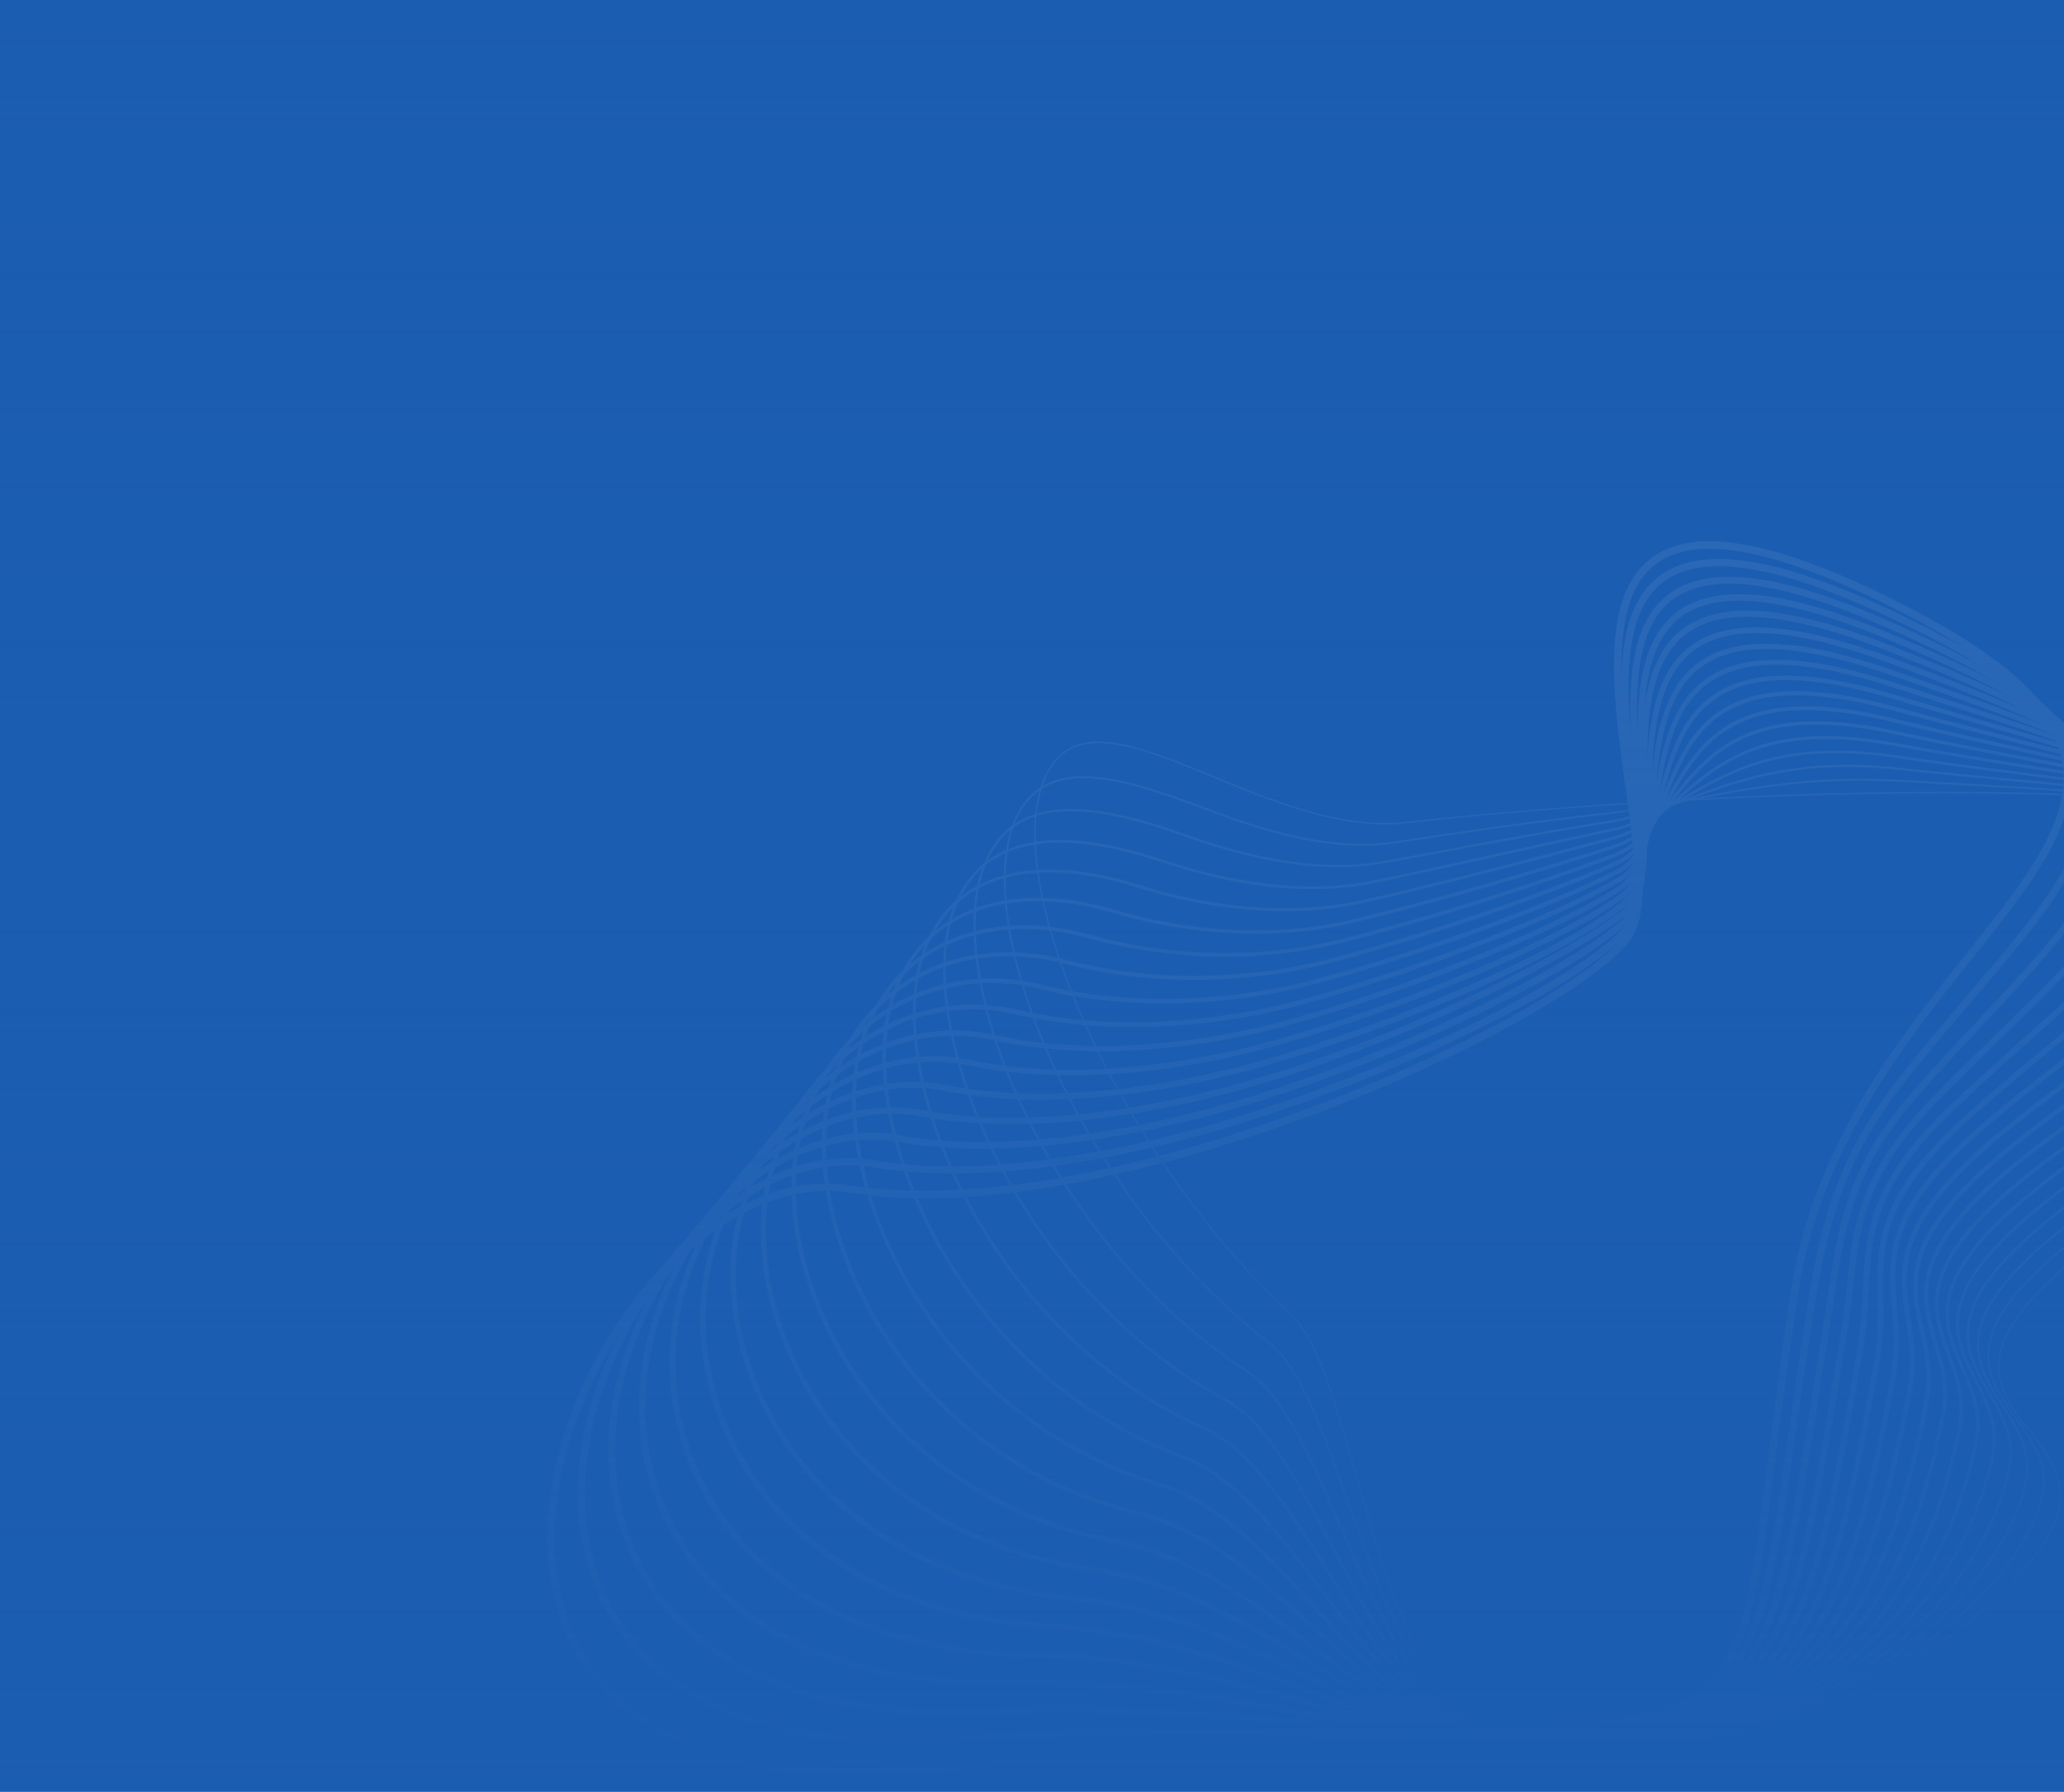 <svg xmlns="http://www.w3.org/2000/svg" width="1366" height="1186"><defs><clipPath id="a"><path fill="#1b5db1" d="M0 2184h1366v1186H0z" data-name="Rectangle 3841"/></clipPath><clipPath id="b"><path fill="none" d="M0 0h1269.201v833.313H0z" data-name="Rectangle 3840"/></clipPath><linearGradient id="c" x1=".5" x2=".5" y2="1" gradientUnits="objectBoundingBox"><stop offset="0" stop-color="#1b5db1" stop-opacity="0"/><stop offset="1" stop-color="#1b5db1"/></linearGradient></defs><g data-name="Blue Background"><path fill="#1b5db1" d="M0 0h1366v1186H0z" data-name="Rectangle 3789"/><g clip-path="url(#a)" data-name="Mask Group 7077" opacity=".1" transform="translate(0 -2184)"><g data-name="Group 8216"><g fill="none" stroke="#fff" clip-path="url(#b)" data-name="Group 8215" transform="rotate(135 276.642 1775.851)"><path d="M634.62 830.262c70.343-25.319 143.254-207.609 137.322-366.977-2.347-63.059 155.246-232.7 93.123-312.3C752.39 6.619 558.258-18.952 505.339 11.894c-61.7 35.963 46.683 155.526-208.793 96.081C98.448 61.881-44.051-37.159 12.978 127.9c28.515 82.53 128.306 195.5 230.412 295.32s206.527 186.5 244.3 216.442c75.546 59.89 76.587 215.919 146.93 190.6Z" data-name="Path 10001"/><path stroke-width="1.25" d="M506.682 26.001c-60.288 36.367 38.145 148.169-204.451 93.88C111.498 77.199-25.632-15.721 23.462 140.865c24.608 78.5 120.776 183.5 214.677 288.4 55.177 61.641 106.183 84.867 149.953 119.64 46 36.544 88.521 68.008 113.864 86.566 33.262 24.357 55.046 64.085 72.071 101.956 25.645 57.044 50.243 104.349 95.759 86.373 71.134-28.094 145.911-206.1 125.719-363.466-8.457-65.913 132.4-229.551 70.564-307.47C750.999 8.856 570.435-12.457 506.682 26.001Z" data-name="Path 10002"/><path stroke-width="1.5" d="M508.025 40.107c-59.016 36.523 29.585 140.852-200.109 91.68C124.531 92.529-7.2 5.803 33.945 153.827c20.717 74.521 111.703 173.421 198.942 281.481 61.2 75.808 113.464 76.7 158.572 109.158 46.054 33.142 93.6 65.3 124.763 86.813 36.681 25.324 62.186 66.219 80.846 105.551 27.475 57.91 59.543 101.153 107.883 80.5 71.953-30.734 147.454-205.019 114.117-359.956-14.856-69.045 109.788-226.594 48-302.639C750.062 10.721 582.59-6.039 508.025 40.107Z" data-name="Path 10003"/><path stroke-width="1.75" d="M509.368 54.213c-57.83 36.529 21 133.582-195.768 89.48C137.546 107.875 11.217 27.435 44.428 166.792c16.829 70.615 101.568 164.477 183.208 274.561 67.045 90.4 120.65 68.535 167.191 98.676 46 29.79 98.63 62.648 135.662 87.06 40.027 26.386 69.308 68.358 89.621 109.146 29.275 58.784 68.854 98.012 120.007 74.637 72.8-33.268 147.953-204.126 102.515-356.445-21.578-72.334 87.029-223.519 25.444-297.81C748.855 12.798 594.71.305 509.368 54.213Z" data-name="Path 10004"/><path stroke-width="2" d="M510.712 68.319c-56.7 36.439 12.393 126.366-191.426 87.28-168.747-32.36-289.681-106.4-264.374 24.156 12.948 66.794 90.686 156.213 167.473 267.644 72.6 105.353 127.739 60.4 175.81 88.194 45.84 26.506 103.624 60.047 146.557 87.306 43.332 27.508 76.415 70.5 98.4 112.742 31.051 59.668 78.18 94.92 132.132 68.768 73.68-35.715 147.551-203.23 90.912-352.935-28.628-75.669 64.25-220.43 2.884-292.979C747.617 14.894 606.791 6.575 510.712 68.319Z" data-name="Path 10005"/><path stroke-width="2.25" d="M512.055 82.426c-55.615 36.282 3.755 119.216-187.084 85.079-161.463-28.878-277.042-96.391-259.575 25.214 9.059 63.074 79.261 148.377 151.737 260.723 77.8 120.6 134.738 52.309 184.43 77.711 45.582 23.3 108.593 57.494 157.46 87.553 46.611 28.672 83.509 72.654 107.172 116.338 32.806 60.562 87.524 91.874 144.256 62.9 74.588-38.092 146.417-202.2 79.31-349.425-35.994-78.966 41.452-217.328-19.676-288.149C746.346 17.012 618.826 12.769 512.055 82.426Z" data-name="Path 10006"/><path stroke-width="2.5" d="M513.398 96.532c-54.557 36.079-4.913 112.132-182.742 82.879-154.204-25.367-264.512-86.193-254.777 26.271 5.15 59.477 67.433 140.816 136 253.8 82.609 136.122 141.647 44.286 193.048 67.228 45.233 20.189 113.54 54.974 168.359 87.8 49.874 29.865 90.588 74.811 115.947 119.933 34.542 61.464 96.887 88.869 156.38 57.033 75.521-40.413 144.711-200.961 67.708-345.914-43.642-82.155 18.638-214.21-42.234-283.318C745.044 19.152 630.811 18.885 513.398 96.532Z" data-name="Path 10007"/><path stroke-width="2.75" d="M514.742 110.638c-53.522 35.842-13.616 105.138-178.4 80.679-146.976-21.816-252.172-75.784-249.978 27.329 1.192 56.02 55.293 133.428 120.268 246.884 86.982 151.886 148.477 36.356 201.666 56.744 44.81 17.179 118.471 52.486 179.257 88.045 53.126 31.079 97.657 76.975 124.722 123.53 36.263 62.374 106.271 85.9 168.5 51.164 76.48-42.688 142.581-199.467 56.1-342.4-51.546-85.2-4.2-211.083-64.8-278.489C743.71 21.319 642.742 24.922 514.742 110.638Z" data-name="Path 10008"/><path stroke-width="3" d="M516.086 124.744c-52.506 35.578-22.355 98.246-174.059 78.479-139.78-18.213-240.11-65.15-245.179 28.387-2.857 52.719 42.9 126.147 104.533 239.965 90.9 167.873 155.244 28.536 210.286 46.264 44.327 14.276 123.389 50.023 190.156 88.292 56.371 32.31 104.715 79.145 133.5 127.124 37.969 63.3 115.675 82.966 180.629 45.3 77.464-44.925 140.15-197.708 44.5-338.893-59.662-88.072-27.046-207.943-87.356-273.663-130.753-142.485-218.478-135.125-357.01-41.255Z" data-name="Path 10009"/><path stroke-width="3.25" d="M517.429 138.85c-51.5 35.3-31.134 91.477-169.717 76.279-132.62-14.544-228.453-54.306-240.381 29.444-7.061 49.572 30.316 118.926 88.8 233.045 94.328 184.068 161.962 20.85 218.9 35.782 43.8 11.486 128.3 47.583 201.055 88.539 59.61 33.555 111.765 81.321 142.273 130.72 39.664 64.223 125.1 80.063 192.753 39.428 78.468-47.13 137.51-195.685 32.9-335.383-67.951-90.747-49.914-204.78-109.914-268.828C740.941 25.74 666.431 36.74 517.429 138.85Z" data-name="Path 10010"/><path stroke-width="3.5" d="M518.772 152.956c-50.514 35-39.952 84.854-165.375 74.079-125.5-10.782-217.339-43.313-235.582 30.5-11.501 46.552 17.561 111.732 73.062 226.128 97.256 200.453 168.651 13.316 227.524 25.3 43.261 8.8 133.2 45.163 211.954 88.785 62.847 34.81 118.8 83.5 151.048 134.316 41.348 65.158 134.546 77.187 204.878 33.56 79.493-49.31 134.74-193.41 21.3-331.873-76.387-93.235-72.793-201.608-132.475-264C739.505 27.999 678.178 42.516 518.772 152.956Z" data-name="Path 10011"/><path stroke-width="3.75" d="M520.113 167.063c-49.534 34.687-48.809 78.408-161.033 71.878-118.414-6.89-206.889-32.31-230.784 31.559-16.3 43.561 4.667 104.538 57.328 219.207 99.664 217.015 175.334 5.948 236.144 14.817 42.717 6.229 138.086 42.759 222.852 89.032 66.079 36.073 125.836 85.694 159.823 137.911 43.024 66.1 144.012 74.337 217 27.692 80.538-51.468 131.895-190.9 9.7-328.362-84.932-95.538-95.688-198.42-155.035-259.168C738.034 30.294 689.859 48.2 520.113 167.063Z" data-name="Path 10012"/><path stroke-width="4" d="M521.458 181.169c-48.563 34.367-57.7 72.177-156.691 69.678-111.364-2.807-197.138-21.517-225.985 32.618-21.544 40.434-8.344 97.327 41.593 212.287 101.541 233.737 182.035-1.245 244.762 4.334 42.195 3.753 142.971 40.37 233.751 89.279 69.311 37.342 132.861 87.888 168.6 141.507 44.691 67.051 153.5 71.51 229.126 21.824 81.6-53.609 129.018-188.185-1.908-324.852-93.56-97.664-118.6-195.218-177.595-254.339-140.586-140.876-175.647-119.721-355.653 7.664Z" data-name="Path 10013"/><path stroke-width="4.25" d="M522.802 195.276c-47.6 34.04-66.6 66.21-152.35 67.478-104.329 1.543-187.97-11.22-221.186 33.674-27.3 36.9-21.467 90.084 25.859 205.369 102.874 250.597 189.183-13.639 253.383-6.149 41.453 4.836 147.852 37.994 244.65 89.525 72.541 38.618 139.878 90.089 177.373 145.1 46.352 68.008 163 68.7 241.25 15.956 82.678-55.734 126.139-185.276-13.509-321.341-102.251-99.627-141.517-192-200.155-249.508C734.982 35.004 712.993 59.267 522.802 195.276Z" data-name="Path 10014"/><path stroke-width="4.5" d="M524.141 209.382c-46.644 33.706-75.484 60.562-148.008 65.278-97.27 6.325-179.07-1.685-216.388 34.731-33.476 32.667-34.678 82.8 10.124 198.449 103.66 267.6 195.618-19.012 262-16.63 41.268 1.481 152.726 35.629 255.549 89.772 75.771 39.9 146.89 92.3 186.149 148.7 48.006 68.969 172.525 65.917 253.375 10.088 83.772-57.847 123.28-182.2-25.112-317.831-110.983-101.44-164.45-188.767-222.714-244.678C733.401 37.426 724.441 64.643 524.141 209.382Z" data-name="Path 10015"/><path stroke-width="4.75" d="M525.488 223.488c-45.694 33.368-84.268 55.3-143.666 63.078-90.076 11.8-169.974 6.969-211.589 35.789-39.77 27.542-47.969 75.455-5.612 191.53 103.892 284.7 202.495-21.781 270.62-27.113 40.924-3.2 157.523 33.419 266.448 90.019 78.944 41.288 153.834 94.552 194.924 152.293 49.58 69.991 182.066 63.148 265.5 4.22 84.879-59.949 120.455-178.972-36.715-314.321-119.744-103.119-187.5-185.408-245.274-239.848C731.517 40.18 735.8 69.908 525.488 223.488Z" data-name="Path 10016"/><path stroke-width="5" d="M159.371 519.932c103.569 301.9 209.5-28.315 279.238-37.6s378.445 104.332 481.046 246.154c51.3 70.911 191.623 60.4 277.623-1.648s117.676-175.613-48.317-310.811C682.847 36.392 830.912 13.179 526.832 237.594 324.779 386.712 55.801 218.032 159.371 519.932Z" data-name="Path 10017"/></g></g></g><path fill="url(#c)" d="M0 0h1366v1186H0z" data-name="Rectangle 3842"/></g></svg>